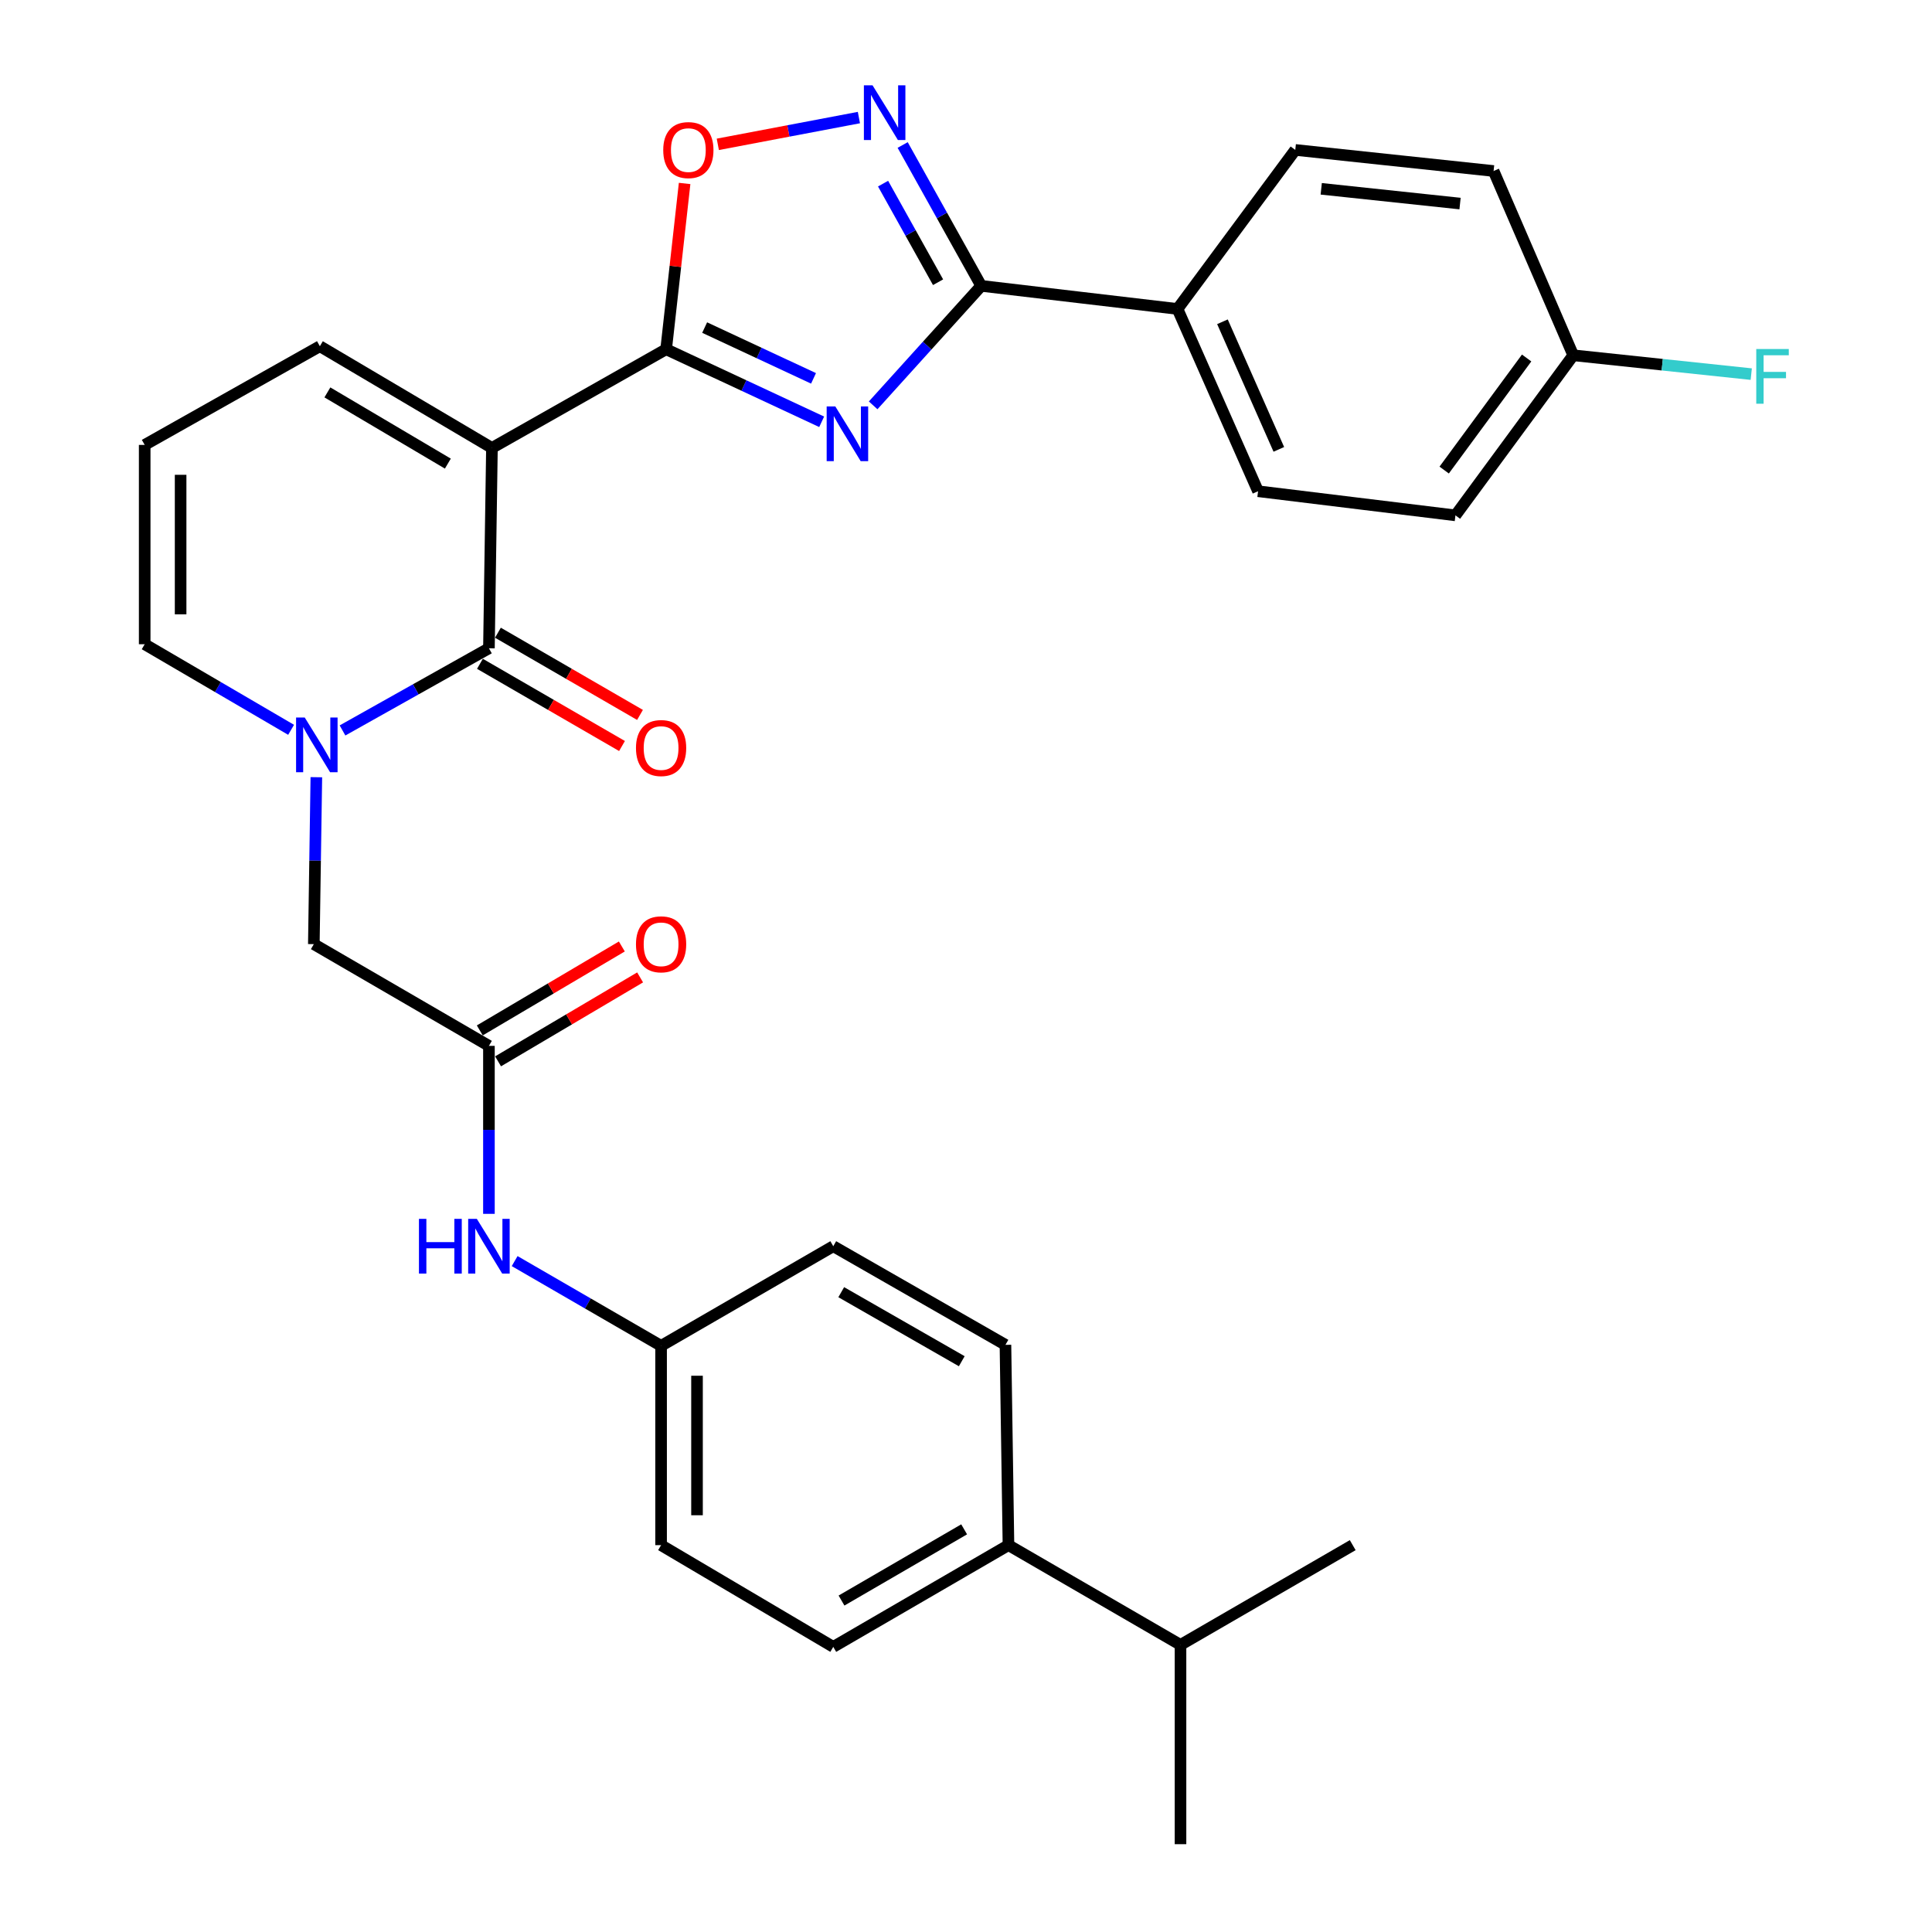 <?xml version='1.0' encoding='iso-8859-1'?>
<svg version='1.1' baseProfile='full'
              xmlns='http://www.w3.org/2000/svg'
                      xmlns:rdkit='http://www.rdkit.org/xml'
                      xmlns:xlink='http://www.w3.org/1999/xlink'
                  xml:space='preserve'
width='1000px' height='1000px' viewBox='0 0 1000 1000'>
<!-- END OF HEADER -->
<rect style='opacity:1.0;fill:#FFFFFF;stroke:none' width='1000' height='1000' x='0' y='0'> </rect>
<path class='bond-1' d='M 254.629,231.854 L 344.792,180.77' style='fill:none;fill-rule:evenodd;stroke:#000000;stroke-width:6px;stroke-linecap:butt;stroke-linejoin:miter;stroke-opacity:1' />
<path class='bond-2' d='M 254.629,231.854 L 253.069,335.54' style='fill:none;fill-rule:evenodd;stroke:#000000;stroke-width:6px;stroke-linecap:butt;stroke-linejoin:miter;stroke-opacity:1' />
<path class='bond-9' d='M 254.629,231.854 L 165.561,179.2' style='fill:none;fill-rule:evenodd;stroke:#000000;stroke-width:6px;stroke-linecap:butt;stroke-linejoin:miter;stroke-opacity:1' />
<path class='bond-9' d='M 231.806,239.963 L 169.458,203.105' style='fill:none;fill-rule:evenodd;stroke:#000000;stroke-width:6px;stroke-linecap:butt;stroke-linejoin:miter;stroke-opacity:1' />
<path class='bond-0' d='M 425.295,218.323 L 385.043,199.547' style='fill:none;fill-rule:evenodd;stroke:#0000FF;stroke-width:6px;stroke-linecap:butt;stroke-linejoin:miter;stroke-opacity:1' />
<path class='bond-0' d='M 385.043,199.547 L 344.792,180.77' style='fill:none;fill-rule:evenodd;stroke:#000000;stroke-width:6px;stroke-linecap:butt;stroke-linejoin:miter;stroke-opacity:1' />
<path class='bond-0' d='M 421.08,195.839 L 392.904,182.695' style='fill:none;fill-rule:evenodd;stroke:#0000FF;stroke-width:6px;stroke-linecap:butt;stroke-linejoin:miter;stroke-opacity:1' />
<path class='bond-0' d='M 392.904,182.695 L 364.728,169.552' style='fill:none;fill-rule:evenodd;stroke:#000000;stroke-width:6px;stroke-linecap:butt;stroke-linejoin:miter;stroke-opacity:1' />
<path class='bond-4' d='M 451.944,209.81 L 479.911,178.886' style='fill:none;fill-rule:evenodd;stroke:#0000FF;stroke-width:6px;stroke-linecap:butt;stroke-linejoin:miter;stroke-opacity:1' />
<path class='bond-4' d='M 479.911,178.886 L 507.878,147.961' style='fill:none;fill-rule:evenodd;stroke:#000000;stroke-width:6px;stroke-linecap:butt;stroke-linejoin:miter;stroke-opacity:1' />
<path class='bond-6' d='M 344.792,180.77 L 349.574,137.863' style='fill:none;fill-rule:evenodd;stroke:#000000;stroke-width:6px;stroke-linecap:butt;stroke-linejoin:miter;stroke-opacity:1' />
<path class='bond-6' d='M 349.574,137.863 L 354.356,94.956' style='fill:none;fill-rule:evenodd;stroke:#FF0000;stroke-width:6px;stroke-linecap:butt;stroke-linejoin:miter;stroke-opacity:1' />
<path class='bond-3' d='M 253.069,335.54 L 215.177,356.809' style='fill:none;fill-rule:evenodd;stroke:#000000;stroke-width:6px;stroke-linecap:butt;stroke-linejoin:miter;stroke-opacity:1' />
<path class='bond-3' d='M 215.177,356.809 L 177.284,378.077' style='fill:none;fill-rule:evenodd;stroke:#0000FF;stroke-width:6px;stroke-linecap:butt;stroke-linejoin:miter;stroke-opacity:1' />
<path class='bond-13' d='M 248.413,343.587 L 285.181,364.861' style='fill:none;fill-rule:evenodd;stroke:#000000;stroke-width:6px;stroke-linecap:butt;stroke-linejoin:miter;stroke-opacity:1' />
<path class='bond-13' d='M 285.181,364.861 L 321.949,386.135' style='fill:none;fill-rule:evenodd;stroke:#FF0000;stroke-width:6px;stroke-linecap:butt;stroke-linejoin:miter;stroke-opacity:1' />
<path class='bond-13' d='M 257.725,327.493 L 294.493,348.767' style='fill:none;fill-rule:evenodd;stroke:#000000;stroke-width:6px;stroke-linecap:butt;stroke-linejoin:miter;stroke-opacity:1' />
<path class='bond-13' d='M 294.493,348.767 L 331.261,370.04' style='fill:none;fill-rule:evenodd;stroke:#FF0000;stroke-width:6px;stroke-linecap:butt;stroke-linejoin:miter;stroke-opacity:1' />
<path class='bond-8' d='M 163.739,402.278 L 163.09,445.483' style='fill:none;fill-rule:evenodd;stroke:#0000FF;stroke-width:6px;stroke-linecap:butt;stroke-linejoin:miter;stroke-opacity:1' />
<path class='bond-8' d='M 163.09,445.483 L 162.441,488.688' style='fill:none;fill-rule:evenodd;stroke:#000000;stroke-width:6px;stroke-linecap:butt;stroke-linejoin:miter;stroke-opacity:1' />
<path class='bond-31' d='M 150.67,377.752 L 112.781,355.603' style='fill:none;fill-rule:evenodd;stroke:#0000FF;stroke-width:6px;stroke-linecap:butt;stroke-linejoin:miter;stroke-opacity:1' />
<path class='bond-31' d='M 112.781,355.603 L 74.891,333.453' style='fill:none;fill-rule:evenodd;stroke:#000000;stroke-width:6px;stroke-linecap:butt;stroke-linejoin:miter;stroke-opacity:1' />
<path class='bond-11' d='M 507.878,147.961 L 609.477,159.913' style='fill:none;fill-rule:evenodd;stroke:#000000;stroke-width:6px;stroke-linecap:butt;stroke-linejoin:miter;stroke-opacity:1' />
<path class='bond-32' d='M 507.878,147.961 L 487.547,111.506' style='fill:none;fill-rule:evenodd;stroke:#000000;stroke-width:6px;stroke-linecap:butt;stroke-linejoin:miter;stroke-opacity:1' />
<path class='bond-32' d='M 487.547,111.506 L 467.217,75.051' style='fill:none;fill-rule:evenodd;stroke:#0000FF;stroke-width:6px;stroke-linecap:butt;stroke-linejoin:miter;stroke-opacity:1' />
<path class='bond-32' d='M 485.539,146.081 L 471.307,120.563' style='fill:none;fill-rule:evenodd;stroke:#000000;stroke-width:6px;stroke-linecap:butt;stroke-linejoin:miter;stroke-opacity:1' />
<path class='bond-32' d='M 471.307,120.563 L 457.076,95.044' style='fill:none;fill-rule:evenodd;stroke:#0000FF;stroke-width:6px;stroke-linecap:butt;stroke-linejoin:miter;stroke-opacity:1' />
<path class='bond-5' d='M 444.564,60.853 L 408.05,67.781' style='fill:none;fill-rule:evenodd;stroke:#0000FF;stroke-width:6px;stroke-linecap:butt;stroke-linejoin:miter;stroke-opacity:1' />
<path class='bond-5' d='M 408.05,67.781 L 371.536,74.709' style='fill:none;fill-rule:evenodd;stroke:#FF0000;stroke-width:6px;stroke-linecap:butt;stroke-linejoin:miter;stroke-opacity:1' />
<path class='bond-7' d='M 253.069,541.341 L 162.441,488.688' style='fill:none;fill-rule:evenodd;stroke:#000000;stroke-width:6px;stroke-linecap:butt;stroke-linejoin:miter;stroke-opacity:1' />
<path class='bond-12' d='M 253.069,541.341 L 253.069,584.813' style='fill:none;fill-rule:evenodd;stroke:#000000;stroke-width:6px;stroke-linecap:butt;stroke-linejoin:miter;stroke-opacity:1' />
<path class='bond-12' d='M 253.069,584.813 L 253.069,628.285' style='fill:none;fill-rule:evenodd;stroke:#0000FF;stroke-width:6px;stroke-linecap:butt;stroke-linejoin:miter;stroke-opacity:1' />
<path class='bond-16' d='M 257.799,549.346 L 294.56,527.624' style='fill:none;fill-rule:evenodd;stroke:#000000;stroke-width:6px;stroke-linecap:butt;stroke-linejoin:miter;stroke-opacity:1' />
<path class='bond-16' d='M 294.56,527.624 L 331.321,505.902' style='fill:none;fill-rule:evenodd;stroke:#FF0000;stroke-width:6px;stroke-linecap:butt;stroke-linejoin:miter;stroke-opacity:1' />
<path class='bond-16' d='M 248.339,533.337 L 285.1,511.615' style='fill:none;fill-rule:evenodd;stroke:#000000;stroke-width:6px;stroke-linecap:butt;stroke-linejoin:miter;stroke-opacity:1' />
<path class='bond-16' d='M 285.1,511.615 L 321.862,489.894' style='fill:none;fill-rule:evenodd;stroke:#FF0000;stroke-width:6px;stroke-linecap:butt;stroke-linejoin:miter;stroke-opacity:1' />
<path class='bond-14' d='M 165.561,179.2 L 74.891,230.284' style='fill:none;fill-rule:evenodd;stroke:#000000;stroke-width:6px;stroke-linecap:butt;stroke-linejoin:miter;stroke-opacity:1' />
<path class='bond-10' d='M 74.891,333.453 L 74.891,230.284' style='fill:none;fill-rule:evenodd;stroke:#000000;stroke-width:6px;stroke-linecap:butt;stroke-linejoin:miter;stroke-opacity:1' />
<path class='bond-10' d='M 93.486,317.978 L 93.486,245.759' style='fill:none;fill-rule:evenodd;stroke:#000000;stroke-width:6px;stroke-linecap:butt;stroke-linejoin:miter;stroke-opacity:1' />
<path class='bond-17' d='M 609.477,159.913 L 651.17,254.261' style='fill:none;fill-rule:evenodd;stroke:#000000;stroke-width:6px;stroke-linecap:butt;stroke-linejoin:miter;stroke-opacity:1' />
<path class='bond-17' d='M 632.739,166.55 L 661.924,232.593' style='fill:none;fill-rule:evenodd;stroke:#000000;stroke-width:6px;stroke-linecap:butt;stroke-linejoin:miter;stroke-opacity:1' />
<path class='bond-18' d='M 609.477,159.913 L 670.436,77.601' style='fill:none;fill-rule:evenodd;stroke:#000000;stroke-width:6px;stroke-linecap:butt;stroke-linejoin:miter;stroke-opacity:1' />
<path class='bond-21' d='M 266.383,652.742 L 304.281,674.675' style='fill:none;fill-rule:evenodd;stroke:#0000FF;stroke-width:6px;stroke-linecap:butt;stroke-linejoin:miter;stroke-opacity:1' />
<path class='bond-21' d='M 304.281,674.675 L 342.179,696.607' style='fill:none;fill-rule:evenodd;stroke:#000000;stroke-width:6px;stroke-linecap:butt;stroke-linejoin:miter;stroke-opacity:1' />
<path class='bond-15' d='M 521.979,799.766 L 431.299,852.42' style='fill:none;fill-rule:evenodd;stroke:#000000;stroke-width:6px;stroke-linecap:butt;stroke-linejoin:miter;stroke-opacity:1' />
<path class='bond-15' d='M 499.04,791.583 L 435.564,828.441' style='fill:none;fill-rule:evenodd;stroke:#000000;stroke-width:6px;stroke-linecap:butt;stroke-linejoin:miter;stroke-opacity:1' />
<path class='bond-23' d='M 521.979,799.766 L 611.026,851.386' style='fill:none;fill-rule:evenodd;stroke:#000000;stroke-width:6px;stroke-linecap:butt;stroke-linejoin:miter;stroke-opacity:1' />
<path class='bond-34' d='M 521.979,799.766 L 520.419,696.09' style='fill:none;fill-rule:evenodd;stroke:#000000;stroke-width:6px;stroke-linecap:butt;stroke-linejoin:miter;stroke-opacity:1' />
<path class='bond-26' d='M 651.17,254.261 L 753.337,266.75' style='fill:none;fill-rule:evenodd;stroke:#000000;stroke-width:6px;stroke-linecap:butt;stroke-linejoin:miter;stroke-opacity:1' />
<path class='bond-27' d='M 670.436,77.601 L 773.079,88.51' style='fill:none;fill-rule:evenodd;stroke:#000000;stroke-width:6px;stroke-linecap:butt;stroke-linejoin:miter;stroke-opacity:1' />
<path class='bond-27' d='M 683.868,97.728 L 755.717,105.364' style='fill:none;fill-rule:evenodd;stroke:#000000;stroke-width:6px;stroke-linecap:butt;stroke-linejoin:miter;stroke-opacity:1' />
<path class='bond-19' d='M 431.299,852.42 L 342.179,799.766' style='fill:none;fill-rule:evenodd;stroke:#000000;stroke-width:6px;stroke-linecap:butt;stroke-linejoin:miter;stroke-opacity:1' />
<path class='bond-20' d='M 520.419,696.09 L 431.299,645.038' style='fill:none;fill-rule:evenodd;stroke:#000000;stroke-width:6px;stroke-linecap:butt;stroke-linejoin:miter;stroke-opacity:1' />
<path class='bond-20' d='M 497.808,704.567 L 435.424,668.83' style='fill:none;fill-rule:evenodd;stroke:#000000;stroke-width:6px;stroke-linecap:butt;stroke-linejoin:miter;stroke-opacity:1' />
<path class='bond-24' d='M 342.179,696.607 L 431.299,645.038' style='fill:none;fill-rule:evenodd;stroke:#000000;stroke-width:6px;stroke-linecap:butt;stroke-linejoin:miter;stroke-opacity:1' />
<path class='bond-25' d='M 342.179,696.607 L 342.179,799.766' style='fill:none;fill-rule:evenodd;stroke:#000000;stroke-width:6px;stroke-linecap:butt;stroke-linejoin:miter;stroke-opacity:1' />
<path class='bond-25' d='M 360.773,712.081 L 360.773,784.292' style='fill:none;fill-rule:evenodd;stroke:#000000;stroke-width:6px;stroke-linecap:butt;stroke-linejoin:miter;stroke-opacity:1' />
<path class='bond-22' d='M 814.307,183.89 L 773.079,88.51' style='fill:none;fill-rule:evenodd;stroke:#000000;stroke-width:6px;stroke-linecap:butt;stroke-linejoin:miter;stroke-opacity:1' />
<path class='bond-28' d='M 814.307,183.89 L 860.375,188.767' style='fill:none;fill-rule:evenodd;stroke:#000000;stroke-width:6px;stroke-linecap:butt;stroke-linejoin:miter;stroke-opacity:1' />
<path class='bond-28' d='M 860.375,188.767 L 906.443,193.644' style='fill:none;fill-rule:evenodd;stroke:#33CCCC;stroke-width:6px;stroke-linecap:butt;stroke-linejoin:miter;stroke-opacity:1' />
<path class='bond-33' d='M 814.307,183.89 L 753.337,266.75' style='fill:none;fill-rule:evenodd;stroke:#000000;stroke-width:6px;stroke-linecap:butt;stroke-linejoin:miter;stroke-opacity:1' />
<path class='bond-33' d='M 790.185,185.299 L 747.506,243.301' style='fill:none;fill-rule:evenodd;stroke:#000000;stroke-width:6px;stroke-linecap:butt;stroke-linejoin:miter;stroke-opacity:1' />
<path class='bond-29' d='M 611.026,851.386 L 611.026,954.545' style='fill:none;fill-rule:evenodd;stroke:#000000;stroke-width:6px;stroke-linecap:butt;stroke-linejoin:miter;stroke-opacity:1' />
<path class='bond-30' d='M 611.026,851.386 L 700.167,799.766' style='fill:none;fill-rule:evenodd;stroke:#000000;stroke-width:6px;stroke-linecap:butt;stroke-linejoin:miter;stroke-opacity:1' />
<path  class='atom-1' d='M 432.363 210.38
L 441.643 225.38
Q 442.563 226.86, 444.043 229.54
Q 445.523 232.22, 445.603 232.38
L 445.603 210.38
L 449.363 210.38
L 449.363 238.7
L 445.483 238.7
L 435.523 222.3
Q 434.363 220.38, 433.123 218.18
Q 431.923 215.98, 431.563 215.3
L 431.563 238.7
L 427.883 238.7
L 427.883 210.38
L 432.363 210.38
' fill='#0000FF'/>
<path  class='atom-4' d='M 157.73 371.379
L 167.01 386.379
Q 167.93 387.859, 169.41 390.539
Q 170.89 393.219, 170.97 393.379
L 170.97 371.379
L 174.73 371.379
L 174.73 399.699
L 170.85 399.699
L 160.89 383.299
Q 159.73 381.379, 158.49 379.179
Q 157.29 376.979, 156.93 376.299
L 156.93 399.699
L 153.25 399.699
L 153.25 371.379
L 157.73 371.379
' fill='#0000FF'/>
<path  class='atom-6' d='M 451.629 44.165
L 460.909 59.165
Q 461.829 60.645, 463.309 63.325
Q 464.789 66.005, 464.869 66.165
L 464.869 44.165
L 468.629 44.165
L 468.629 72.485
L 464.749 72.485
L 454.789 56.085
Q 453.629 54.165, 452.389 51.965
Q 451.189 49.765, 450.829 49.085
L 450.829 72.485
L 447.149 72.485
L 447.149 44.165
L 451.629 44.165
' fill='#0000FF'/>
<path  class='atom-7' d='M 343.29 77.681
Q 343.29 70.881, 346.65 67.081
Q 350.01 63.281, 356.29 63.281
Q 362.57 63.281, 365.93 67.081
Q 369.29 70.881, 369.29 77.681
Q 369.29 84.561, 365.89 88.481
Q 362.49 92.361, 356.29 92.361
Q 350.05 92.361, 346.65 88.481
Q 343.29 84.601, 343.29 77.681
M 356.29 89.161
Q 360.61 89.161, 362.93 86.281
Q 365.29 83.361, 365.29 77.681
Q 365.29 72.121, 362.93 69.321
Q 360.61 66.481, 356.29 66.481
Q 351.97 66.481, 349.61 69.281
Q 347.29 72.081, 347.29 77.681
Q 347.29 83.401, 349.61 86.281
Q 351.97 89.161, 356.29 89.161
' fill='#FF0000'/>
<path  class='atom-13' d='M 216.849 630.878
L 220.689 630.878
L 220.689 642.918
L 235.169 642.918
L 235.169 630.878
L 239.009 630.878
L 239.009 659.198
L 235.169 659.198
L 235.169 646.118
L 220.689 646.118
L 220.689 659.198
L 216.849 659.198
L 216.849 630.878
' fill='#0000FF'/>
<path  class='atom-13' d='M 246.809 630.878
L 256.089 645.878
Q 257.009 647.358, 258.489 650.038
Q 259.969 652.718, 260.049 652.878
L 260.049 630.878
L 263.809 630.878
L 263.809 659.198
L 259.929 659.198
L 249.969 642.798
Q 248.809 640.878, 247.569 638.678
Q 246.369 636.478, 246.009 635.798
L 246.009 659.198
L 242.329 659.198
L 242.329 630.878
L 246.809 630.878
' fill='#0000FF'/>
<path  class='atom-14' d='M 329.179 387.179
Q 329.179 380.379, 332.539 376.579
Q 335.899 372.779, 342.179 372.779
Q 348.459 372.779, 351.819 376.579
Q 355.179 380.379, 355.179 387.179
Q 355.179 394.059, 351.779 397.979
Q 348.379 401.859, 342.179 401.859
Q 335.939 401.859, 332.539 397.979
Q 329.179 394.099, 329.179 387.179
M 342.179 398.659
Q 346.499 398.659, 348.819 395.779
Q 351.179 392.859, 351.179 387.179
Q 351.179 381.619, 348.819 378.819
Q 346.499 375.979, 342.179 375.979
Q 337.859 375.979, 335.499 378.779
Q 333.179 381.579, 333.179 387.179
Q 333.179 392.899, 335.499 395.779
Q 337.859 398.659, 342.179 398.659
' fill='#FF0000'/>
<path  class='atom-17' d='M 329.179 488.768
Q 329.179 481.968, 332.539 478.168
Q 335.899 474.368, 342.179 474.368
Q 348.459 474.368, 351.819 478.168
Q 355.179 481.968, 355.179 488.768
Q 355.179 495.648, 351.779 499.568
Q 348.379 503.448, 342.179 503.448
Q 335.939 503.448, 332.539 499.568
Q 329.179 495.688, 329.179 488.768
M 342.179 500.248
Q 346.499 500.248, 348.819 497.368
Q 351.179 494.448, 351.179 488.768
Q 351.179 483.208, 348.819 480.408
Q 346.499 477.568, 342.179 477.568
Q 337.859 477.568, 335.499 480.368
Q 333.179 483.168, 333.179 488.768
Q 333.179 494.488, 335.499 497.368
Q 337.859 500.248, 342.179 500.248
' fill='#FF0000'/>
<path  class='atom-29' d='M 909.036 180.649
L 925.876 180.649
L 925.876 183.889
L 912.836 183.889
L 912.836 192.489
L 924.436 192.489
L 924.436 195.769
L 912.836 195.769
L 912.836 208.969
L 909.036 208.969
L 909.036 180.649
' fill='#33CCCC'/>
</svg>
